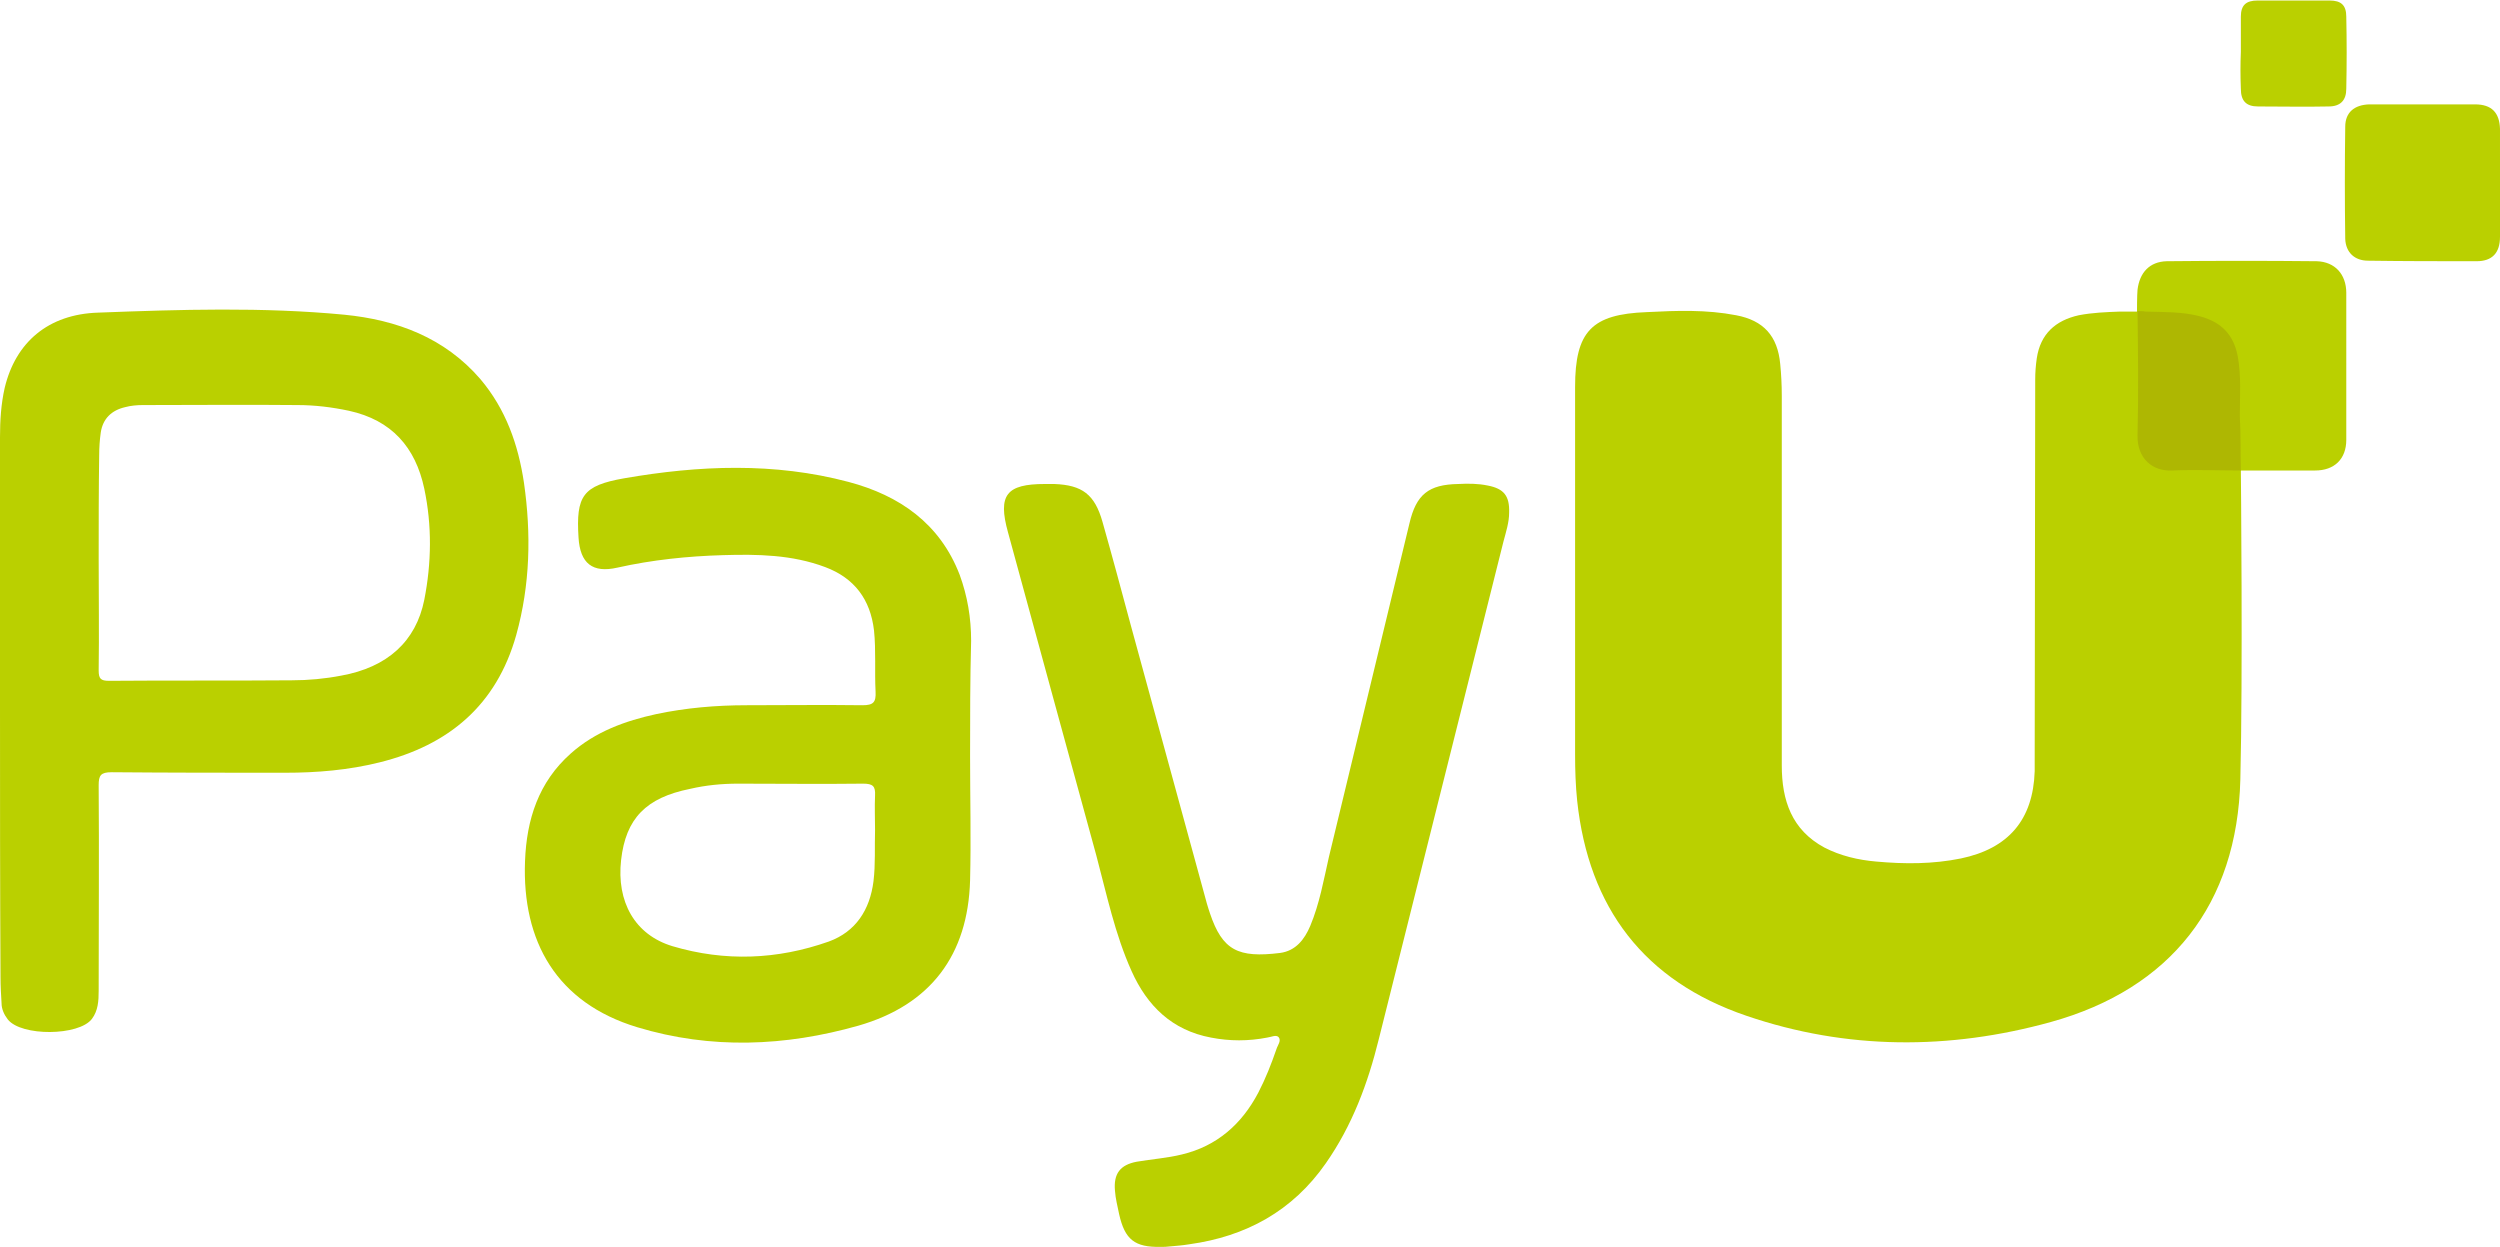 <?xml version="1.0" encoding="utf-8"?>
<!-- Generator: Adobe Illustrator 23.0.0, SVG Export Plug-In . SVG Version: 6.00 Build 0)  -->
<svg version="1.1" id="Capa_1" xmlns="http://www.w3.org/2000/svg" xmlns:xlink="http://www.w3.org/1999/xlink" x="0px" y="0px"
	 viewBox="0 0 481.4 240.1" style="enable-background:new 0 0 481.4 240.1;" xml:space="preserve">
<style type="text/css">
	.st0{fill:#BAD000;}
	.st1{fill:#AEB702;}
</style>
<path class="st0" d="M451.8,84.7c0,3.7-2.3,5.9-6,5.9c-4.8,0-9.5,0-14.3,0c0,0,0.4,39.7-0.1,59.5c-0.6,24-13.4,40.3-36.5,46.7
	c-19.5,5.4-39.3,5.4-58.6-1.2c-19.7-6.7-30.4-20.8-32.6-41.4c-0.3-2.9-0.4-5.9-0.4-8.8c0-23.6,0-47.3,0-70.9
	c0-10.7,3.2-14,13.8-14.4c5.8-0.3,11.5-0.5,17.2,0.6c5.3,1,8,4,8.5,9.4c0.2,2,0.3,4.1,0.3,6.1c0,23.7,0,47.4,0,71.2
	c0,6.7,1.9,12.4,8.2,15.8c3.1,1.6,6.5,2.4,10,2.7c5.5,0.5,10.9,0.5,16.3-0.6c9.1-1.9,13.9-7.4,14.2-16.8c0-0.7,0-1.4,0-2
	c0-24.5,0.1-49,0.1-73.4c0-1.4,0.1-2.7,0.3-4.1c0.7-4.7,3.6-7.3,8.1-8.3c2.6-0.5,5.2-0.6,7.8-0.7v0h3.4c0,0,0-3.2,0.1-4.2
	c0.4-3.3,2.3-5.4,5.6-5.5c9.6-0.1,19.2-0.1,28.9,0c3.5,0.1,5.7,2.5,5.7,6.1C451.8,65.7,451.8,75.2,451.8,84.7z"/>
<path class="st1" d="M431.5,90.6c-4.4,0-8.8-0.2-13.2,0c-3.8,0.2-6.8-2.3-6.7-6.8c0.2-7.3,0.1-16.6,0-23.9c0,0,1.1,0,1.6,0.1
	c3.5,0.1,7,0,10.4,0.9c4.1,1.1,6.5,3.5,7.3,7.7c0.7,3.8,0.4,7.7,0.4,11.6C431.5,83.6,431.4,87.1,431.5,90.6
	C431.5,90.6,431.5,90.6,431.5,90.6z"/>
<g>
	<path class="st0" d="M0,135.1c0-17,0-33.9,0-50.9c0-3.2,0.2-6.4,0.9-9.5c2.1-8.8,8.4-14.2,18-14.5c15.8-0.6,31.7-1.1,47.4,0.4
		c10.1,1,19.3,4.4,26.2,12.4c4.9,5.8,7.3,12.6,8.4,20c1.4,9.8,1.2,19.6-1.5,29.3c-3.8,13.5-13,21.2-26.3,24.5c-6,1.5-12.1,2-18.2,2
		c-11.1,0-22.3,0-33.4-0.1c-2.1,0-2.5,0.6-2.5,2.5c0.1,13.2,0,26.4,0,39.6c0,1.9-0.1,3.8-1.3,5.4c-2.5,3.3-13.6,3.4-16.2,0.1
		c-0.7-0.9-1.2-2-1.2-3.1c-0.1-1.7-0.2-3.3-0.2-5C0,170.5,0,152.8,0,135.1z M19,107.7c0,7.1,0.1,14.2,0,21.4c0,1.6,0.4,2,2,2
		c11.7-0.1,23.5,0,35.2-0.1c3.2,0,6.4-0.3,9.5-0.9c8.9-1.6,14.4-6.6,16-14.6c1.4-7.1,1.5-14.3,0-21.4c-1.7-8-6.3-13.2-14.5-15
		c-3.3-0.7-6.6-1.1-9.9-1.1c-9.9-0.1-19.9,0-29.8,0c-1.1,0-2.3,0.1-3.4,0.4c-2.6,0.6-4.3,2.2-4.7,4.9c-0.2,1.4-0.3,2.9-0.3,4.3
		C19,94.2,19,100.9,19,107.7z"/>
	<path class="st0" d="M223.5,240.1c-5,0.1-6.9-1.4-8-6.3c-0.3-1.5-0.7-3-0.8-4.5c-0.3-3.3,1-5,4.2-5.6c2.9-0.5,5.9-0.7,8.7-1.4
		c6.7-1.6,11.5-5.8,14.7-11.9c1.4-2.7,2.5-5.5,3.5-8.4c0.2-0.7,1-1.6,0.4-2.3c-0.5-0.5-1.4,0-2.2,0.1c-3.6,0.7-7.2,0.7-10.8,0
		c-7.5-1.4-12.3-6.1-15.3-12.8c-3.2-7.1-4.8-14.8-6.8-22.3c-5.7-20.7-11.3-41.4-17-62.2c-2-7.2-0.3-9.3,7.1-9.3c0.6,0,1.2,0,1.8,0
		c5.4,0.2,7.8,2,9.3,7.3c1.9,6.7,3.7,13.4,5.5,20.1c4.9,17.8,9.7,35.6,14.6,53.4c0.2,0.7,0.4,1.3,0.6,1.9c2.4,7.1,5.4,8.6,13.5,7.6
		c3-0.4,4.7-2.6,5.8-5.2c1.8-4.3,2.6-8.9,3.6-13.3c5.2-21.4,10.3-42.8,15.5-64.2c1.3-5.6,3.7-7.5,9.4-7.6c1.9-0.1,3.8-0.1,5.7,0.3
		c3.1,0.6,4.2,2,4.1,5.2c0,1.9-0.6,3.7-1.1,5.6c-8,32-16,63.9-24,95.8c-2.1,8.5-5.1,16.6-10.2,23.9c-6.4,9.2-15.4,14.1-26.3,15.6
		c-1.2,0.2-2.4,0.3-3.6,0.4C224.7,240.1,224.1,240.1,223.5,240.1z"/>
	<path class="st0" d="M186.8,145.6c0,8,0.2,15.9,0,23.9c-0.4,14.4-7.6,24-21.5,28c-14.1,4-28.4,4.6-42.6,0.3
		c-15.5-4.7-22.2-16.5-21.6-32c0.3-8,2.6-15.2,8.8-20.7c4.7-4.2,10.5-6.3,16.5-7.6c5.7-1.2,11.5-1.7,17.4-1.7c7.4,0,14.8-0.1,22.3,0
		c2.1,0,2.6-0.6,2.5-2.6c-0.2-3.9,0.1-7.9-0.3-11.8c-0.7-6-3.8-10.1-9.4-12.2c-6.4-2.4-13-2.5-19.7-2.3c-6.8,0.2-13.6,0.9-20.3,2.4
		c-4.8,1.1-7.2-0.8-7.5-5.8c-0.5-8,0.8-10,8.8-11.4c14.4-2.5,28.9-3.1,43.2,0.7c9.8,2.6,17.6,8,21.4,17.9c1.5,4.1,2.2,8.3,2.2,12.7
		C186.8,130.9,186.8,138.2,186.8,145.6C186.8,145.6,186.8,145.6,186.8,145.6z M168.5,159.8c0-2.2-0.1-4.4,0-6.6
		c0.1-1.8-0.4-2.3-2.3-2.3c-8,0.1-16.1,0-24.1,0c-3.1,0-6.2,0.3-9.2,1c-8.5,1.7-12.4,5.7-13.3,13.7c-0.9,8,2.6,14.4,9.9,16.6
		c10.1,3,20.2,2.6,30.1-0.9c5.2-1.9,7.9-6.1,8.6-11.6C168.6,166.4,168.4,163.1,168.5,159.8z"/>
	<path class="st0" d="M481.4,35.4c0,3.4,0,6.8,0,10.2c0,3.1-1.5,4.7-4.5,4.7c-7,0-13.9,0-20.9-0.1c-2.6,0-4.3-1.6-4.4-4.2
		c-0.1-7.2-0.1-14.4,0-21.6c0-2.8,1.8-4.2,4.6-4.3c6.8,0,13.6,0,20.4,0c3.2,0,4.7,1.6,4.8,4.7C481.4,28.4,481.4,31.9,481.4,35.4z"/>
	<path class="st0" d="M431.5,10c0-2.3,0-4.5,0-6.8c0-2.2,1-3.1,3.2-3.1c4.6,0,9.2,0,13.9,0c2.2,0,3.2,0.9,3.2,3.1
		c0.1,4.6,0.1,9.2,0,13.9c0,2.2-1.1,3.4-3.4,3.4c-4.5,0.1-9.1,0-13.6,0c-2.3,0-3.3-1.1-3.3-3.4C431.4,14.6,431.4,12.3,431.5,10
		C431.5,10,431.5,10,431.5,10z"/>
</g>
</svg>
